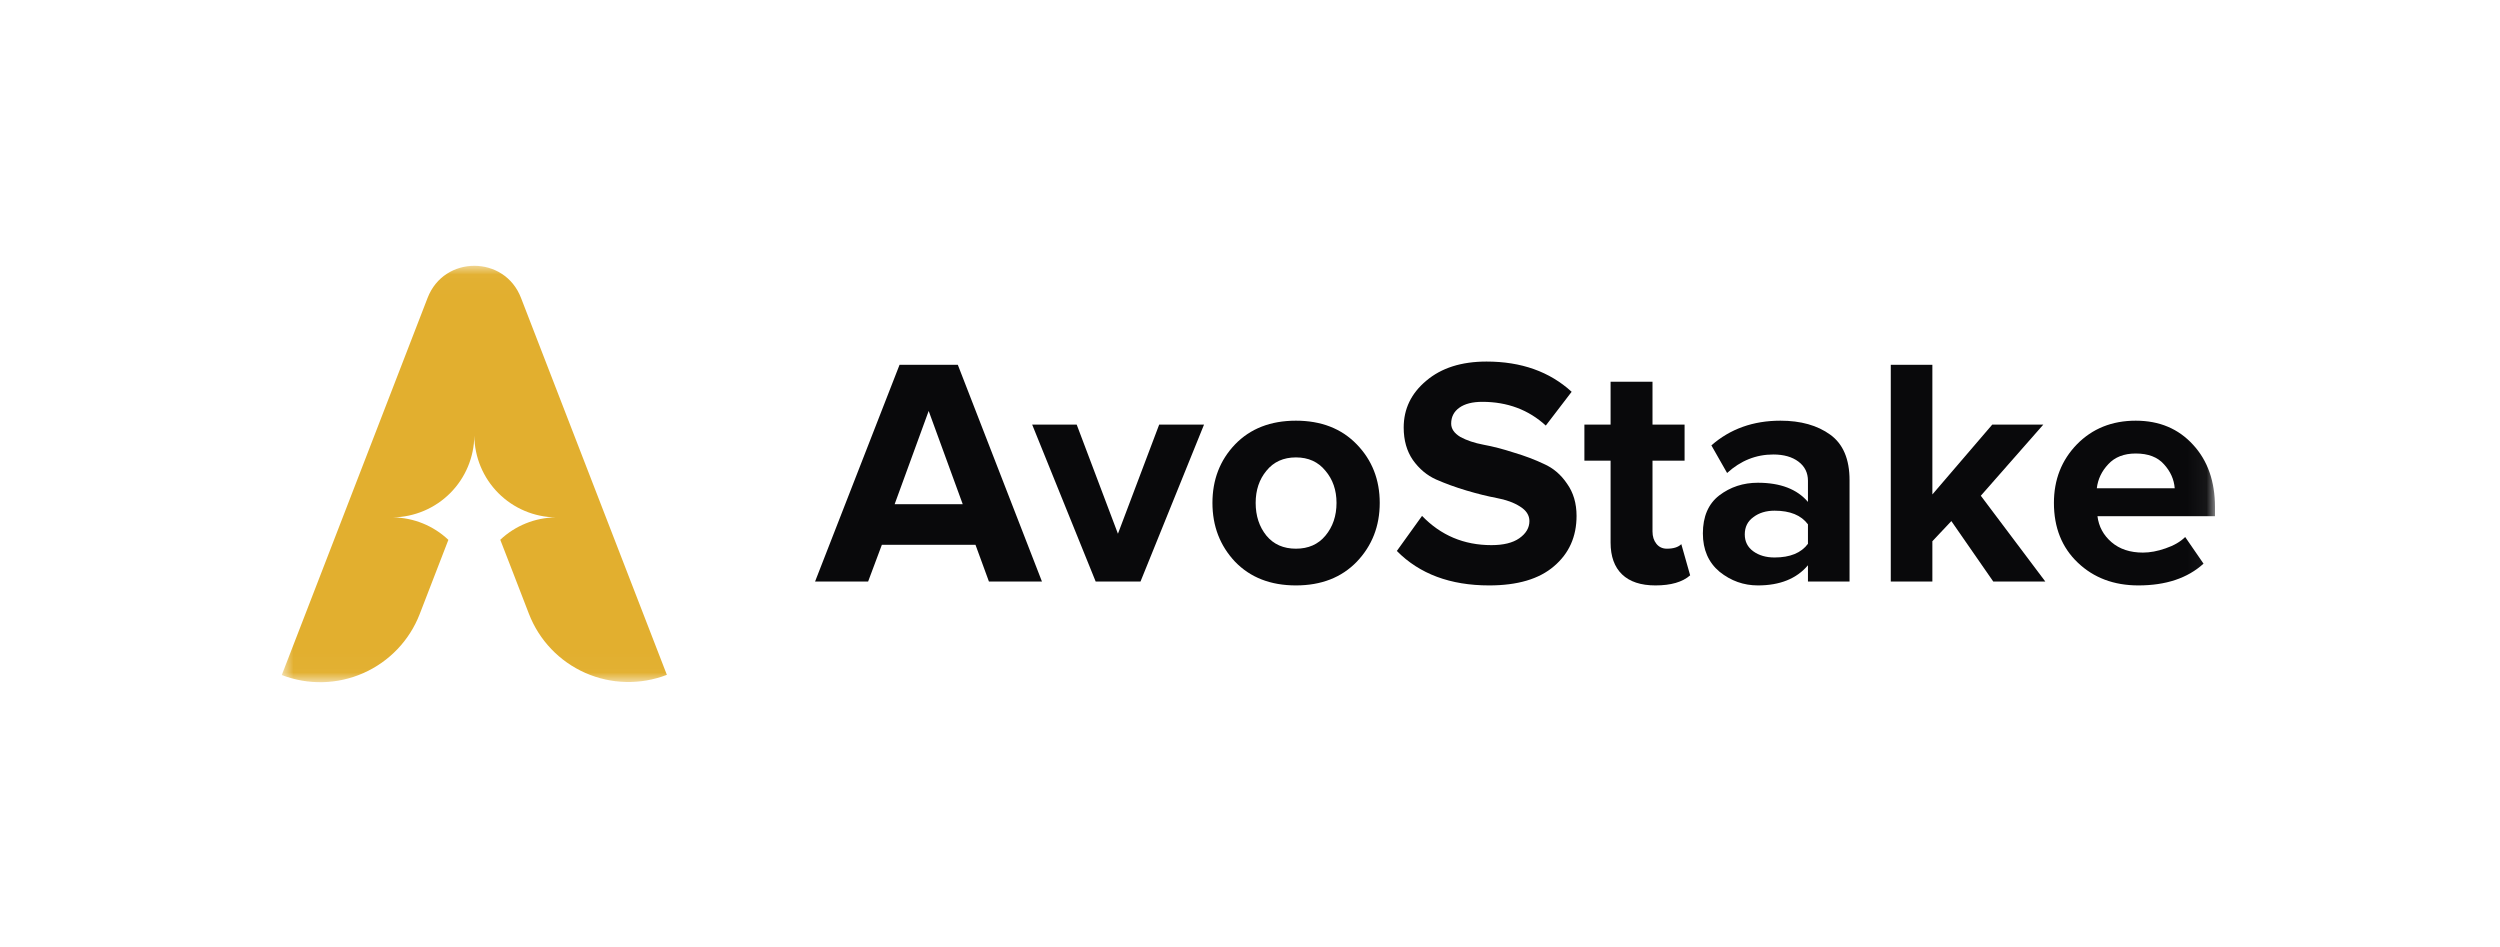 <svg width="132" height="50" viewBox="0 0 132 50" fill="none" xmlns="http://www.w3.org/2000/svg">
<mask id="mask0_485_36" style="mask-type:luminance" maskUnits="userSpaceOnUse" x="14" y="14" width="103" height="22">
<path d="M116.951 14.024H14.878V35.976H116.951V14.024Z" fill="white"/>
</mask>
<g mask="url(#mask0_485_36)">
<path d="M35.211 35.632C33.818 36.17 32.268 36.133 30.902 35.529C29.536 34.925 28.466 33.804 27.928 32.411L27.113 30.301L26.447 28.584L26.414 28.5C27.207 27.753 28.252 27.331 29.341 27.318C28.203 27.302 27.116 26.842 26.313 26.036C25.51 25.229 25.055 24.141 25.044 23.003C25.032 24.14 24.576 25.228 23.773 26.034C22.97 26.84 21.884 27.3 20.746 27.318C21.837 27.331 22.883 27.755 23.675 28.505L23.642 28.588L22.976 30.311L22.161 32.421C21.623 33.814 20.553 34.935 19.187 35.539C17.821 36.143 16.271 36.18 14.878 35.642L22.579 15.723C23.451 13.471 26.638 13.471 27.507 15.723L35.211 35.632Z" fill="#E2AF2F"/>
<path d="M55.015 30.704H52.215L51.506 28.766H46.562L45.837 30.704H43.036L47.496 19.262H50.573L55.015 30.704ZM50.832 26.621L49.034 21.698L47.237 26.621H50.832Z" fill="#09090B"/>
<path d="M60.219 30.704H57.851L54.498 22.418H56.849L59.027 28.182L61.205 22.418H63.573L60.219 30.704Z" fill="#09090B"/>
<path d="M71.64 29.658C70.833 30.493 69.761 30.91 68.425 30.91C67.088 30.91 66.016 30.493 65.21 29.658C64.414 28.811 64.017 27.776 64.017 26.553C64.017 25.329 64.414 24.299 65.21 23.465C66.016 22.63 67.088 22.212 68.425 22.212C69.761 22.212 70.833 22.63 71.64 23.465C72.447 24.299 72.85 25.329 72.85 26.553C72.85 27.776 72.447 28.811 71.64 29.658ZM66.869 28.285C67.249 28.743 67.768 28.971 68.425 28.971C69.082 28.971 69.6 28.743 69.981 28.285C70.372 27.816 70.568 27.239 70.568 26.553C70.568 25.878 70.372 25.312 69.981 24.854C69.6 24.385 69.082 24.151 68.425 24.151C67.768 24.151 67.249 24.385 66.869 24.854C66.489 25.312 66.299 25.878 66.299 26.553C66.299 27.239 66.489 27.816 66.869 28.285Z" fill="#09090B"/>
<path d="M78.627 30.91C76.576 30.91 74.951 30.304 73.753 29.091L75.084 27.239C76.075 28.268 77.296 28.783 78.748 28.783C79.382 28.783 79.872 28.663 80.217 28.422C80.575 28.171 80.753 27.868 80.753 27.513C80.753 27.204 80.586 26.947 80.252 26.741C79.929 26.535 79.52 26.387 79.025 26.295C78.541 26.204 78.011 26.072 77.434 25.901C76.858 25.729 76.322 25.535 75.827 25.317C75.343 25.1 74.934 24.757 74.6 24.288C74.277 23.819 74.115 23.247 74.115 22.573C74.115 21.589 74.513 20.766 75.308 20.102C76.103 19.427 77.163 19.09 78.489 19.09C80.321 19.09 81.819 19.622 82.983 20.686L81.618 22.47C80.707 21.635 79.589 21.217 78.264 21.217C77.746 21.217 77.342 21.32 77.054 21.526C76.766 21.732 76.622 22.012 76.622 22.367C76.622 22.641 76.783 22.876 77.106 23.07C77.44 23.253 77.849 23.39 78.333 23.482C78.829 23.573 79.359 23.71 79.924 23.894C80.5 24.065 81.03 24.265 81.514 24.494C82.009 24.711 82.418 25.06 82.741 25.54C83.075 26.009 83.242 26.576 83.242 27.239C83.242 28.337 82.845 29.223 82.05 29.898C81.266 30.573 80.125 30.91 78.627 30.91Z" fill="#09090B"/>
<path d="M87.407 30.91C86.635 30.91 86.047 30.715 85.644 30.327C85.241 29.938 85.039 29.378 85.039 28.645V24.323H83.656V22.418H85.039V20.154H87.252V22.418H88.946V24.323H87.252V28.062C87.252 28.325 87.321 28.543 87.459 28.714C87.597 28.886 87.782 28.971 88.012 28.971C88.358 28.971 88.612 28.891 88.773 28.731L89.24 30.378C88.836 30.733 88.225 30.91 87.407 30.91Z" fill="#09090B"/>
<path d="M97.656 30.704H95.46V29.846C94.861 30.555 93.98 30.91 92.816 30.91C92.067 30.91 91.393 30.67 90.793 30.189C90.206 29.698 89.912 29.023 89.912 28.165C89.912 27.273 90.2 26.604 90.776 26.158C91.364 25.712 92.044 25.489 92.816 25.489C94.003 25.489 94.884 25.826 95.46 26.501V25.386C95.46 24.963 95.293 24.625 94.959 24.374C94.625 24.122 94.181 23.997 93.628 23.997C92.718 23.997 91.905 24.323 91.191 24.974L90.361 23.516C91.352 22.647 92.568 22.212 94.008 22.212C95.08 22.212 95.956 22.458 96.636 22.95C97.316 23.442 97.656 24.242 97.656 25.352V30.704ZM93.697 29.435C94.516 29.435 95.103 29.194 95.46 28.714V27.685C95.103 27.204 94.516 26.964 93.697 26.964C93.248 26.964 92.873 27.079 92.574 27.308C92.274 27.525 92.124 27.828 92.124 28.217C92.124 28.594 92.274 28.891 92.574 29.109C92.873 29.326 93.248 29.435 93.697 29.435Z" fill="#09090B"/>
<path d="M107.992 30.704H105.244L103.031 27.513L102.029 28.577V30.704H99.833V19.262H102.029V26.107L105.192 22.418H107.888L104.587 26.175L107.992 30.704Z" fill="#09090B"/>
<path d="M112.906 30.91C111.616 30.91 110.55 30.51 109.709 29.709C108.867 28.909 108.447 27.856 108.447 26.553C108.447 25.329 108.85 24.299 109.657 23.465C110.475 22.63 111.512 22.212 112.768 22.212C114.013 22.212 115.021 22.636 115.793 23.482C116.565 24.317 116.951 25.415 116.951 26.776V27.256H110.746C110.815 27.805 111.063 28.262 111.489 28.628C111.915 28.994 112.468 29.177 113.148 29.177C113.517 29.177 113.915 29.103 114.341 28.954C114.779 28.806 115.125 28.605 115.378 28.354L116.346 29.761C115.505 30.527 114.358 30.91 112.906 30.91ZM114.825 25.781C114.79 25.312 114.6 24.889 114.255 24.511C113.92 24.134 113.425 23.945 112.768 23.945C112.146 23.945 111.662 24.134 111.316 24.511C110.97 24.877 110.769 25.3 110.711 25.781H114.825Z" fill="#09090B"/>
</g>
</svg>
